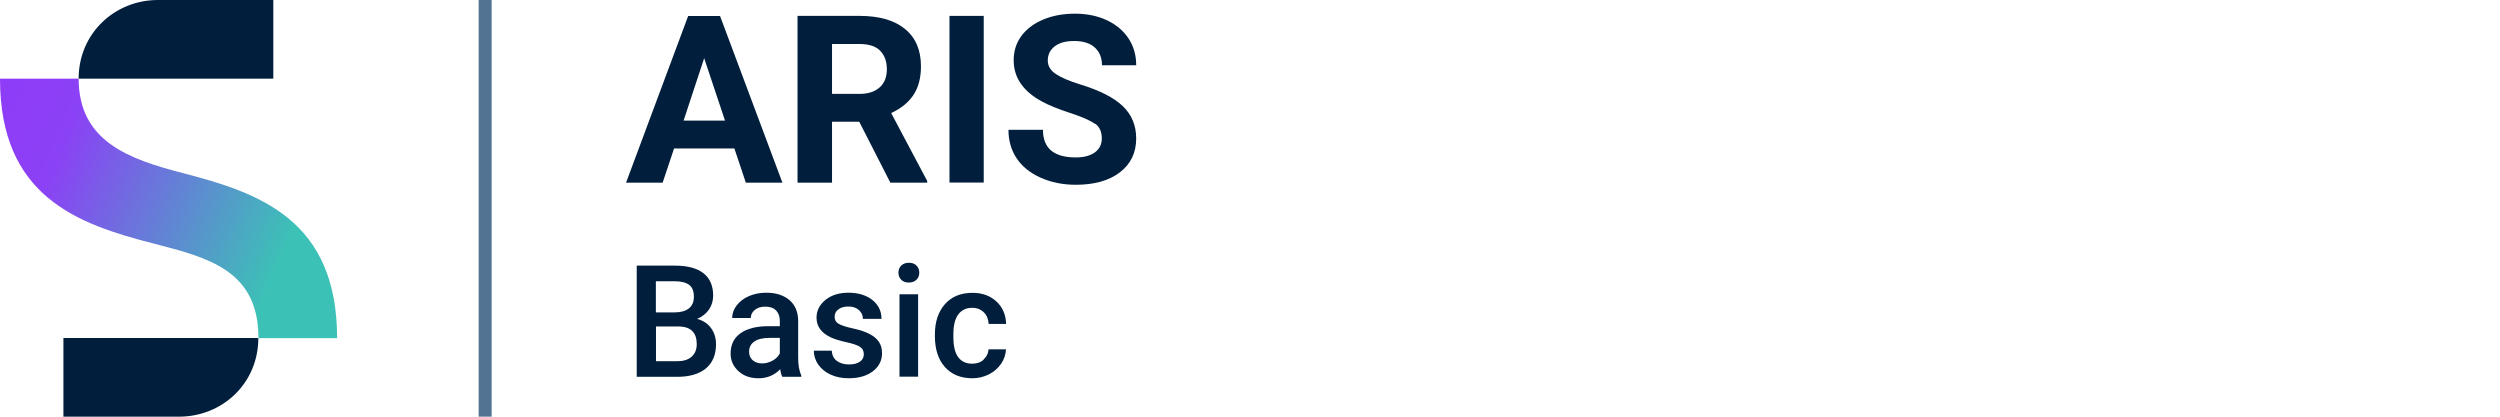 <?xml version="1.0" encoding="UTF-8"?>
<svg id="Layer_1" data-name="Layer 1" xmlns="http://www.w3.org/2000/svg" xmlns:xlink="http://www.w3.org/1999/xlink" viewBox="0 0 192 32">
  <defs>
    <style>
      .cls-1 {
        fill: #011f3d;
      }

      .cls-2 {
        fill: #537393;
      }

      .cls-3 {
        fill: url(#linear-gradient);
      }
    </style>
    <linearGradient id="linear-gradient" x1="-1.61" y1="9.83" x2="27.49" y2="22.18" gradientUnits="userSpaceOnUse">
      <stop offset="0" stop-color="#8e3cf7"/>
      <stop offset=".2" stop-color="#8b41f5"/>
      <stop offset=".8" stop-color="#3cc1b6"/>
      <stop offset="1" stop-color="#3cc1b6"/>
    </linearGradient>
  </defs>
  <rect class="cls-2" x="36.76" y="0" width="1" height="32"/>
  <g>
    <path class="cls-3" d="m14.07,13.3c-4.19-1.08-8.03-2.45-8.03-7.26H0C0,15.06,5.89,17.2,11.82,18.71c4.19,1.08,8.03,2.06,8.03,7.26h6.04c0-9.1-5.98-11.16-11.82-12.67Z"/>
    <path class="cls-1" d="m4.87,32h8.88c3.33,0,6.09-2.56,6.09-6.04H4.87v6.04Z"/>
    <path class="cls-1" d="m20.98,0h-8.85C8.8,0,6.04,2.57,6.04,6.04h14.95V0Z"/>
  </g>
  <g>
    <path class="cls-1" d="m51.77,11.4l-.88,2.63h-2.81l4.77-12.8h2.45l4.79,12.8h-2.81l-.88-2.63h-4.63Zm3.91-2.14l-1.6-4.79-1.58,4.79h3.19Z"/>
    <path class="cls-1" d="m63.9,9.35v4.68h-2.65V1.22h4.77c1.51,0,2.68.34,3.49,1.01.82.67,1.22,1.63,1.22,2.86,0,.88-.19,1.61-.57,2.19-.38.58-.95,1.05-1.72,1.4l2.77,5.22v.13h-2.83l-2.39-4.68h-2.11Zm2.12-2.14c.66,0,1.17-.17,1.54-.5s.55-.8.55-1.39-.17-1.07-.51-1.42c-.34-.35-.87-.52-1.58-.52h-2.12v3.83h2.12Z"/>
    <path class="cls-1" d="m72.92,14.03V1.22h2.63v12.8h-2.63Z"/>
    <path class="cls-1" d="m84.1,9.52c-.35-.26-.98-.54-1.9-.84-.92-.3-1.64-.59-2.17-.88-1.45-.78-2.18-1.84-2.18-3.17,0-.7.19-1.31.58-1.85s.95-.96,1.67-1.27c.73-.31,1.55-.46,2.46-.46s1.73.17,2.44.5,1.27.8,1.67,1.4c.4.61.59,1.29.59,2.06h-2.63c0-.59-.19-1.04-.56-1.37s-.89-.49-1.57-.49-1.15.14-1.5.41c-.35.27-.53.63-.53,1.09,0,.42.21.77.63,1.04.42.28,1.04.54,1.85.79,1.5.46,2.59,1.01,3.28,1.67.68.65,1.03,1.48,1.03,2.48,0,1.1-.42,1.97-1.26,2.61-.84.64-1.97.95-3.38.95-.98,0-1.88-.18-2.69-.54-.81-.36-1.43-.86-1.85-1.49-.42-.63-.63-1.36-.63-2.19h2.65c0,1.42.84,2.12,2.52,2.12.62,0,1.11-.13,1.47-.39.35-.26.53-.61.53-1.07,0-.5-.17-.89-.52-1.14Z"/>
  </g>
  <g>
    <path class="cls-1" d="m48.89,20.4h2.93c.97,0,1.7.19,2.2.58.5.39.75.96.75,1.72,0,.39-.1.74-.31,1.06-.21.31-.52.56-.92.73.46.13.82.36,1.07.71.25.34.38.76.38,1.24,0,.8-.26,1.42-.77,1.85-.52.43-1.25.65-2.2.65h-3.12v-8.53Zm2.94,3.59c.46,0,.82-.1,1.08-.31.26-.21.38-.5.38-.89,0-.42-.12-.73-.36-.91-.24-.18-.61-.28-1.12-.28h-1.44v2.39h1.45Zm-1.45,3.75h1.64c.46,0,.83-.11,1.09-.34.26-.23.4-.55.4-.97,0-.89-.46-1.34-1.37-1.36h-1.76v2.66Z"/>
    <path class="cls-1" d="m59.94,28.34c-.46.47-1.01.71-1.67.71s-1.16-.18-1.56-.55-.6-.81-.6-1.35c0-.67.25-1.19.75-1.55.5-.36,1.22-.55,2.15-.55h.88v-.41c0-.33-.09-.59-.28-.79s-.46-.3-.84-.3c-.33,0-.59.08-.8.25-.2.16-.31.37-.31.62h-1.43c0-.34.12-.67.35-.97s.55-.54.94-.71c.4-.17.84-.26,1.33-.26.74,0,1.33.19,1.77.56.44.37.67.9.68,1.58v2.85c0,.57.08,1.02.24,1.37v.1h-1.46c-.06-.12-.12-.32-.16-.59Zm-.61-.64c.25-.14.44-.32.56-.55v-1.2h-.77c-.53,0-.92.09-1.19.28-.26.18-.4.44-.4.78,0,.27.09.49.27.65.18.16.42.25.73.25.28,0,.54-.07.79-.21Z"/>
    <path class="cls-1" d="m66.04,26.63c-.21-.13-.55-.24-1.04-.35-.48-.1-.89-.23-1.22-.38-.71-.34-1.07-.84-1.07-1.5,0-.54.23-1,.69-1.37.46-.37,1.05-.55,1.76-.55.76,0,1.37.19,1.84.56.47.38.7.86.7,1.45h-1.43c0-.27-.1-.5-.31-.68-.2-.18-.47-.27-.81-.27-.31,0-.57.07-.76.22-.2.14-.29.34-.29.58,0,.22.09.39.28.51.18.12.55.25,1.11.37s.99.27,1.31.44c.32.17.56.37.71.61.16.24.23.53.23.86,0,.57-.24,1.03-.71,1.39-.48.36-1.09.53-1.85.53-.52,0-.98-.09-1.39-.28-.41-.19-.72-.45-.95-.77-.22-.33-.34-.68-.34-1.07h1.38c.02.34.14.6.38.78.24.18.55.28.93.28s.66-.07.86-.22c.2-.14.29-.33.29-.56,0-.26-.1-.45-.31-.58Z"/>
    <path class="cls-1" d="m69.21,20.4c.14-.14.34-.22.59-.22s.45.07.59.22c.14.14.21.32.21.54s-.07.4-.21.54c-.14.14-.34.22-.59.22s-.45-.07-.59-.22c-.14-.14-.21-.32-.21-.54s.07-.4.21-.54Zm-.13,8.53v-6.33h1.43v6.33h-1.43Z"/>
    <path class="cls-1" d="m75.54,27.6c.24-.21.36-.46.38-.77h1.34c-.02.39-.14.76-.37,1.1s-.55.62-.94.82c-.4.2-.82.3-1.28.3-.89,0-1.59-.29-2.1-.86s-.77-1.37-.77-2.37v-.14c0-.97.26-1.74.77-2.32s1.22-.87,2.11-.87c.75,0,1.37.22,1.84.66.48.44.73,1.02.75,1.73h-1.34c-.02-.36-.14-.66-.37-.89s-.53-.35-.89-.35c-.46,0-.82.17-1.07.5-.25.34-.38.84-.38,1.52v.23c0,.69.12,1.2.37,1.54.25.34.61.5,1.08.5.35,0,.65-.1.88-.31Z"/>
  </g>
</svg>